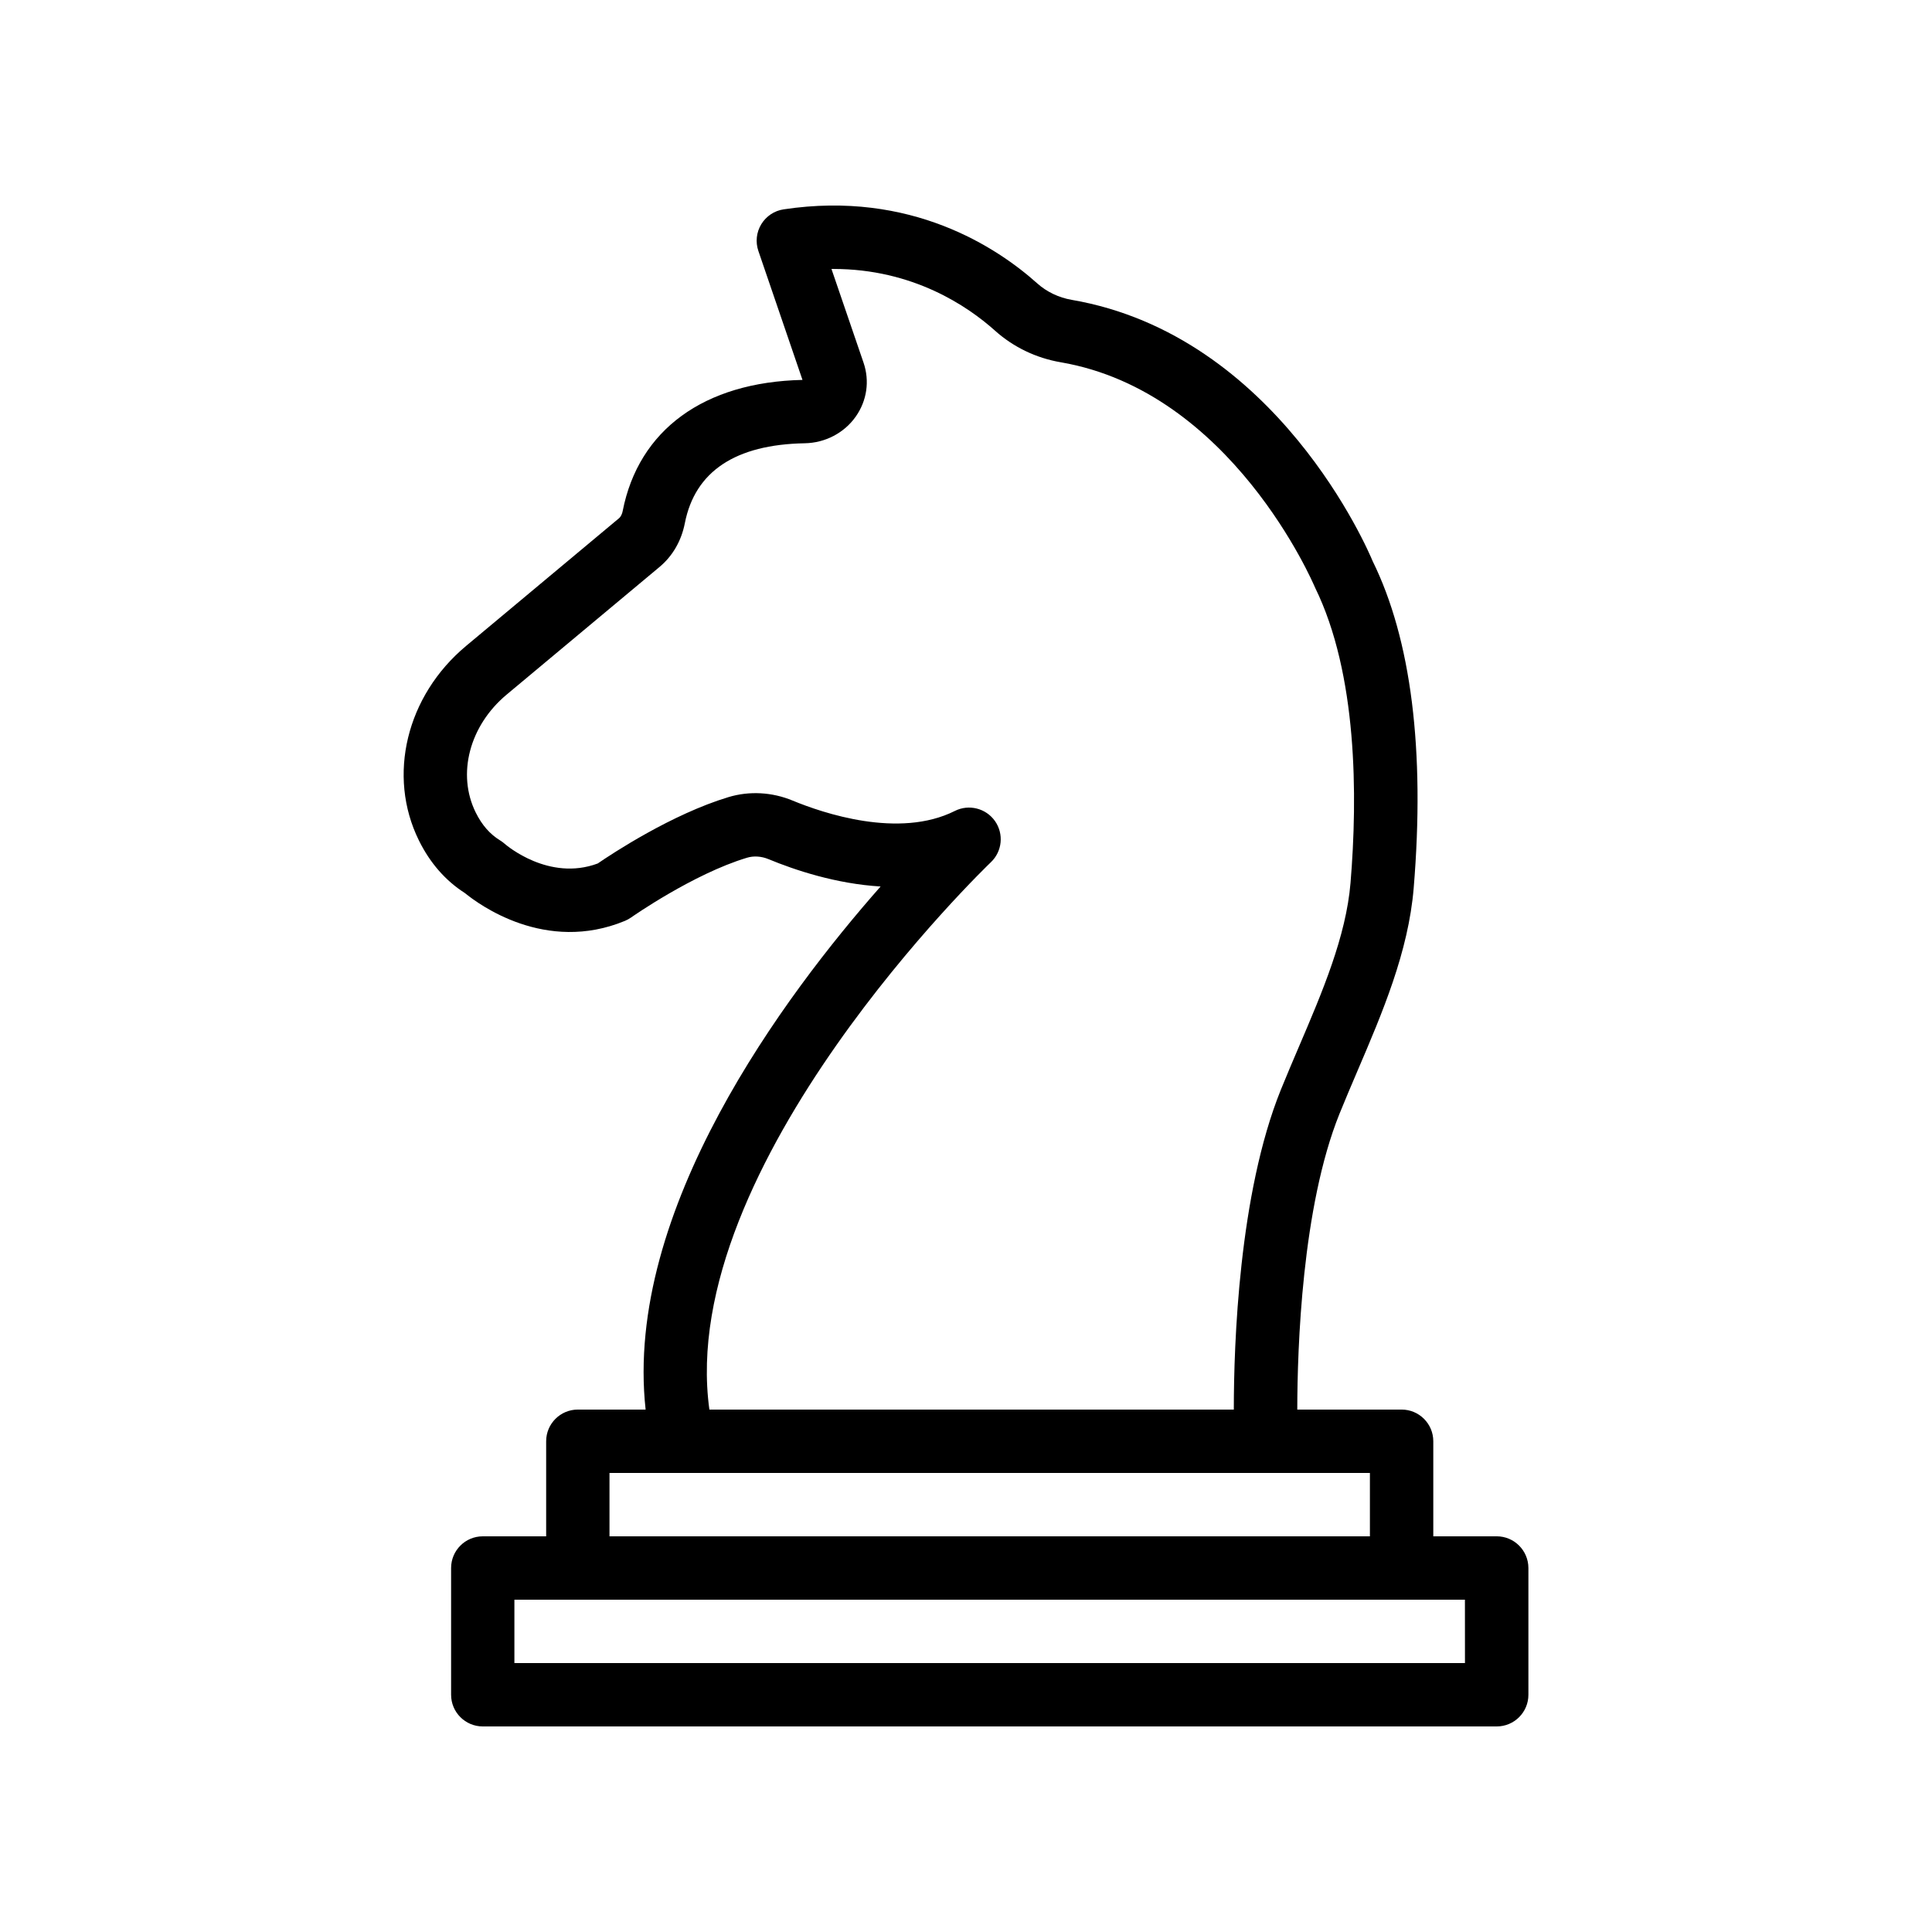 <?xml version="1.0" encoding="UTF-8"?>
<!-- Uploaded to: SVG Repo, www.svgrepo.com, Generator: SVG Repo Mixer Tools -->
<svg fill="#000000" width="800px" height="800px" version="1.1" viewBox="144 144 512 512" xmlns="http://www.w3.org/2000/svg">
 <path d="m540.63 551.14h-16.793v-25.191c0-4.641-3.758-8.398-8.398-8.398h-27.648c0.023-16.273 1.234-53.695 11.188-78.391 1.496-3.707 3.106-7.461 4.723-11.258 6.656-15.555 13.539-31.645 14.938-48.535 3.039-36.637-0.691-65.949-10.855-86.621-1.008-2.445-25.312-59.922-79.812-69.289-3.375-0.582-6.594-2.121-9.062-4.332-10.629-9.52-33.52-24.727-67.238-19.645-2.465 0.367-4.633 1.816-5.926 3.945-1.297 2.129-1.574 4.719-0.77 7.078l11.691 34.176c-26.07 0.574-43.43 13.223-47.648 34.746-0.117 0.598-0.387 1.422-0.988 1.926l-40.527 33.84c-15.82 13.207-20.957 34.402-12.484 51.547 2.945 5.965 7.051 10.66 12.219 13.961 3.606 2.953 21.34 16.059 42.379 7.34 0.574-0.238 1.121-0.543 1.629-0.898 0.164-0.113 16.422-11.523 30.68-15.824 1.801-0.551 3.832-0.418 5.719 0.359 7.129 2.953 17.973 6.547 29.723 7.254-25.324 28.695-68.09 85.789-62.273 138.62h-17.961c-4.637 0-8.398 3.754-8.398 8.398v25.191h-16.793c-4.637 0-8.398 3.754-8.398 8.398v33.586c0 4.641 3.758 8.398 8.398 8.398h268.7c4.637 0 8.398-3.754 8.398-8.398v-33.586c-0.012-4.644-3.769-8.402-8.406-8.402zm-134.04-178.64c3.019-2.867 3.481-7.512 1.086-10.918-2.398-3.402-6.941-4.535-10.637-2.672-14.812 7.438-34.988 0.559-42.977-2.742-5.445-2.266-11.496-2.59-17.004-0.926-15.023 4.531-30.805 14.953-34.656 17.59-12.91 4.816-24.188-4.809-24.629-5.195-0.379-0.34-0.789-0.645-1.219-0.906-2.719-1.66-4.844-4.086-6.492-7.426-5.023-10.164-1.652-23 8.191-31.219l40.531-33.84c3.469-2.902 5.789-6.914 6.703-11.594 2.691-13.723 13.383-20.848 31.785-21.184 5.422-0.094 10.477-2.746 13.523-7.09 2.961-4.223 3.707-9.426 2.047-14.277l-8.496-24.824c0.164 0 0.324-0.004 0.484-0.004 21.109 0 35.605 9.855 42.863 16.359 4.863 4.359 10.891 7.258 17.43 8.375 45.25 7.781 66.922 58.648 67.352 59.645 11.254 22.926 11.336 55.25 9.422 78.336-1.176 14.18-7.512 28.992-13.641 43.32-1.664 3.902-3.316 7.766-4.859 11.578-11.082 27.52-12.422 67.223-12.426 84.672l-138.98-0.004c-8.941-64.789 73.73-144.23 74.594-145.05zm-101.07 161.85h201.52v16.793h-201.52zm226.71 50.383h-251.91v-16.793h251.9z"/>
</svg>